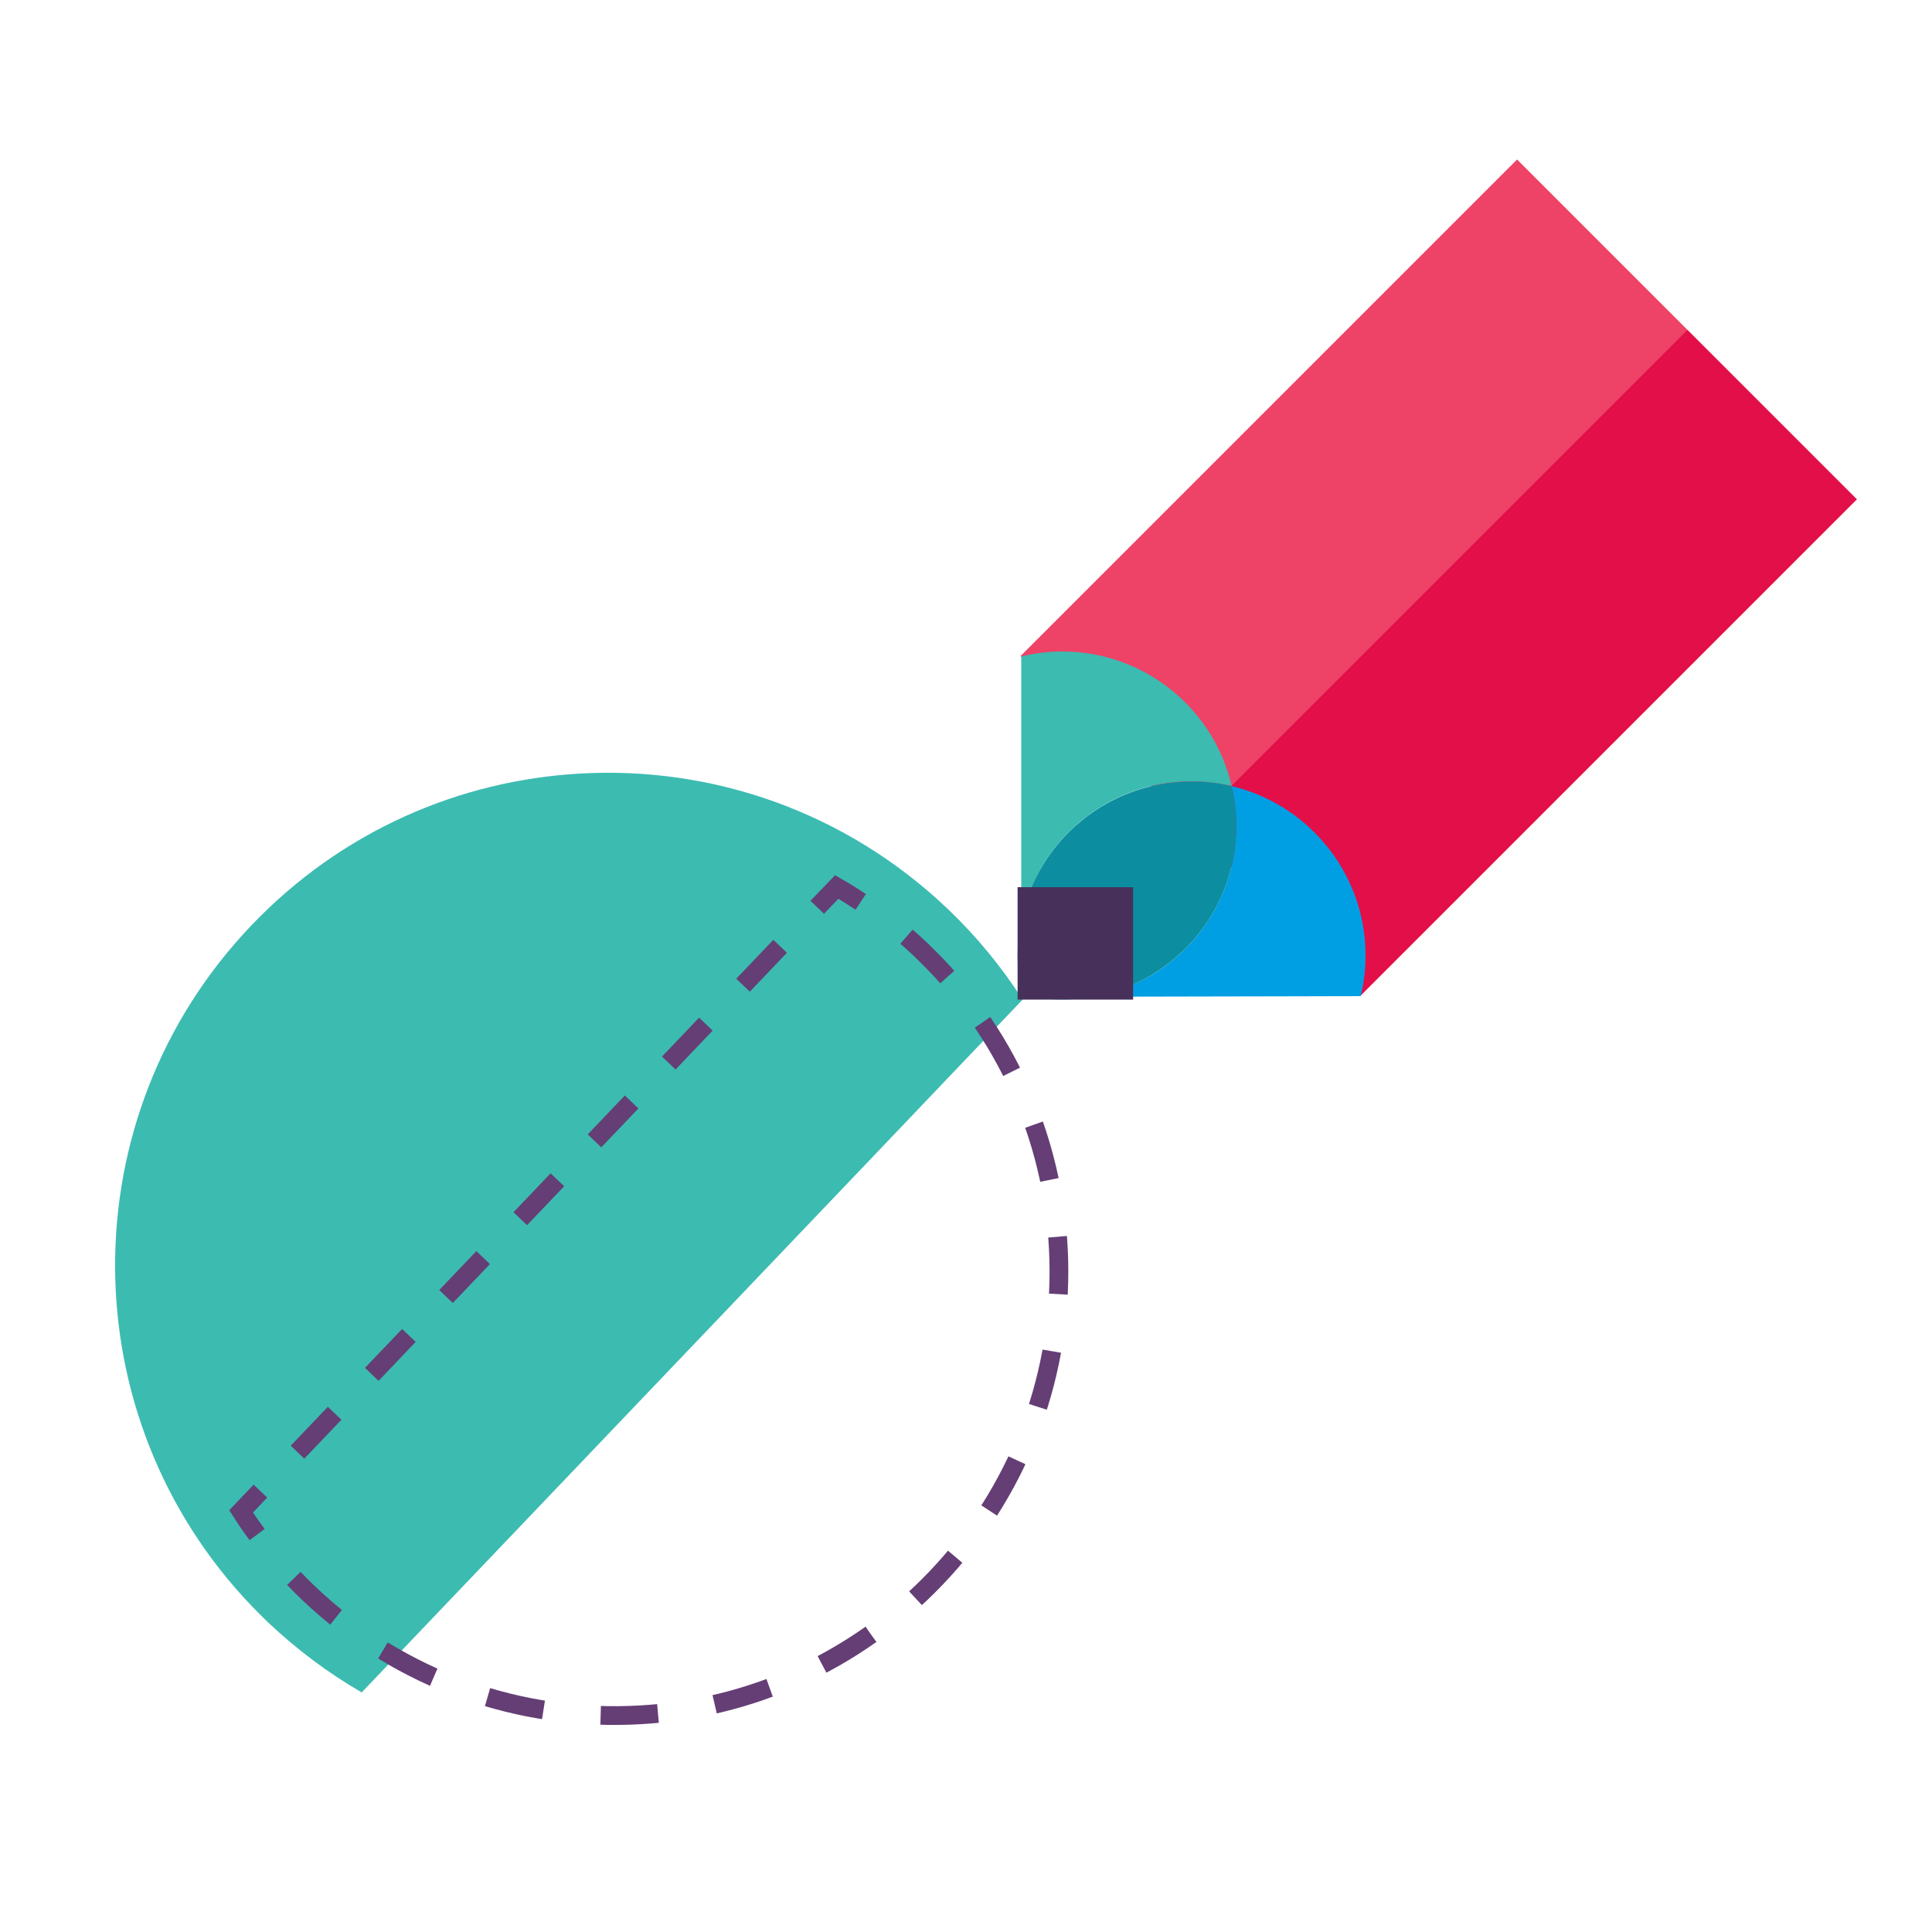 <?xml version="1.0" encoding="utf-8"?>
<!-- Generator: Adobe Illustrator 25.2.0, SVG Export Plug-In . SVG Version: 6.00 Build 0)  -->
<svg version="1.1" id="Layer_1" xmlns="http://www.w3.org/2000/svg" xmlns:xlink="http://www.w3.org/1999/xlink" x="0px" y="0px"
	 viewBox="0 0 1000 1000" style="enable-background:new 0 0 1000 1000;" xml:space="preserve">
<style type="text/css">
	.st0{fill:#3CBBB1;}
	.st1{fill:none;stroke:#653E75;stroke-width:9.709;stroke-miterlimit:10;}
	.st2{fill:none;stroke:#653E75;stroke-width:9.709;stroke-miterlimit:10;stroke-dasharray:27.838,27.838;}
	.st3{fill:none;stroke:#653E75;stroke-width:9.709;stroke-miterlimit:10;stroke-dasharray:29.726,29.726;}
	.st4{fill:#EE4266;}
	.st5{fill:#E30F49;}
	.st6{fill:#0C8EA0;}
	.st7{fill:#009FE3;}
	.st8{fill:#47315B;}
</style>
<g>
	<path class="st0" d="M490.6,470.5c-53.2-50.7-122.4-74-190.4-70.1c-62.4,3.5-123.6,29.8-170.1,78.6
		c-94.6,99.1-93.6,254.6,0.4,352.5c2.6,2.7,5.3,5.4,8.1,8.1c15.1,14.3,31.4,26.4,48.6,36.4l262.8-275.4l79.3-83.2
		C518.5,500.6,505.7,484.9,490.6,470.5z"/>
	<g>
		<g>
			<path class="st1" d="M445.5,466.8c-4.1-2.7-8.2-5.3-12.4-7.7L423,469.6"/>
			<polyline class="st2" points="403.8,489.8 196.3,707.3 144.4,761.7 			"/>
			<path class="st1" d="M134.8,771.8l-10,10.5c2.6,4.1,5.4,8.1,8.3,12"/>
			<path class="st3" d="M152.1,817c2.4,2.5,4.9,5,7.5,7.5c47.9,45.7,110.3,66.6,171.6,63.1c56.2-3.1,111.4-26.9,153.3-70.8
				c85.3-89.3,84.4-229.4-0.3-317.7c-2.4-2.4-4.8-4.8-7.3-7.3c-6.2-5.9-12.7-11.4-19.3-16.5"/>
		</g>
	</g>
</g>
<g>
	<g>
		
			<rect x="563" y="174.6" transform="matrix(0.707 -0.707 0.707 0.707 6.76 614.162)" class="st4" width="363.5" height="248.7"/>
		
			<rect x="607.1" y="281.1" transform="matrix(0.707 -0.707 0.707 0.707 -11.544 658.276)" class="st5" width="363.5" height="124"/>
		<g>
			<path class="st0" d="M616.5,404.4c7.2,0,14.2,0.9,21,2.4c-8.9-38.6-42.8-67.7-83.6-69.5c-1.3,0-2.7-0.1-4-0.1
				c-7.3,0-14.4,0.9-21.3,2.6v134.5v2C536.9,435.3,573.1,404.5,616.5,404.4z"/>
			<path class="st0" d="M549.8,517.4c5.6,0,11-0.5,16.3-1.5l-32.2,0.1C539.1,516.9,544.3,517.4,549.8,517.4z"/>
			<path class="st0" d="M528.5,514.9c0.2,0,0.3,0.1,0.5,0.1c-0.2-0.9-0.3-1.7-0.5-2.6V514.9z"/>
			<path class="st6" d="M529.3,516h4.6c-1.6-0.3-3.2-0.6-4.8-1C529.1,515.3,529.1,515.7,529.3,516z"/>
			<path class="st7" d="M706.8,494.3c-0.1-26-11.1-49.2-28.7-65.6c-11.2-10.5-25.1-18.1-40.6-21.8c1.5,6.6,2.4,13.5,2.4,20.5
				c0,23.8-9.3,45.5-24.3,61.5c-12.9,13.8-30.1,23.5-49.5,27l97.6-0.2l40.6-0.1C706,508.7,706.8,501.6,706.8,494.3z"/>
			<path class="st6" d="M526.8,490.7c0,1.3-0.1,2.7-0.1,4c0,6,0.6,12,1.8,17.8v-36.2C527.5,481,527,485.8,526.8,490.7z"/>
			<path class="st6" d="M615.6,488.9c15.1-16.1,24.3-37.7,24.3-61.5c0-7.1-0.9-13.9-2.4-20.5c-6.8-1.6-13.8-2.5-21-2.4
				c-43.4,0.1-79.6,30.9-88,71.9v36.2c0.2,0.9,0.3,1.7,0.5,2.6c1.6,0.3,3.2,0.8,4.8,1l32.2-0.1C585.5,512.4,602.6,502.7,615.6,488.9
				z"/>
		</g>
		<rect x="526.7" y="459.2" class="st8" width="59.8" height="58.2"/>
	</g>
</g>
</svg>
